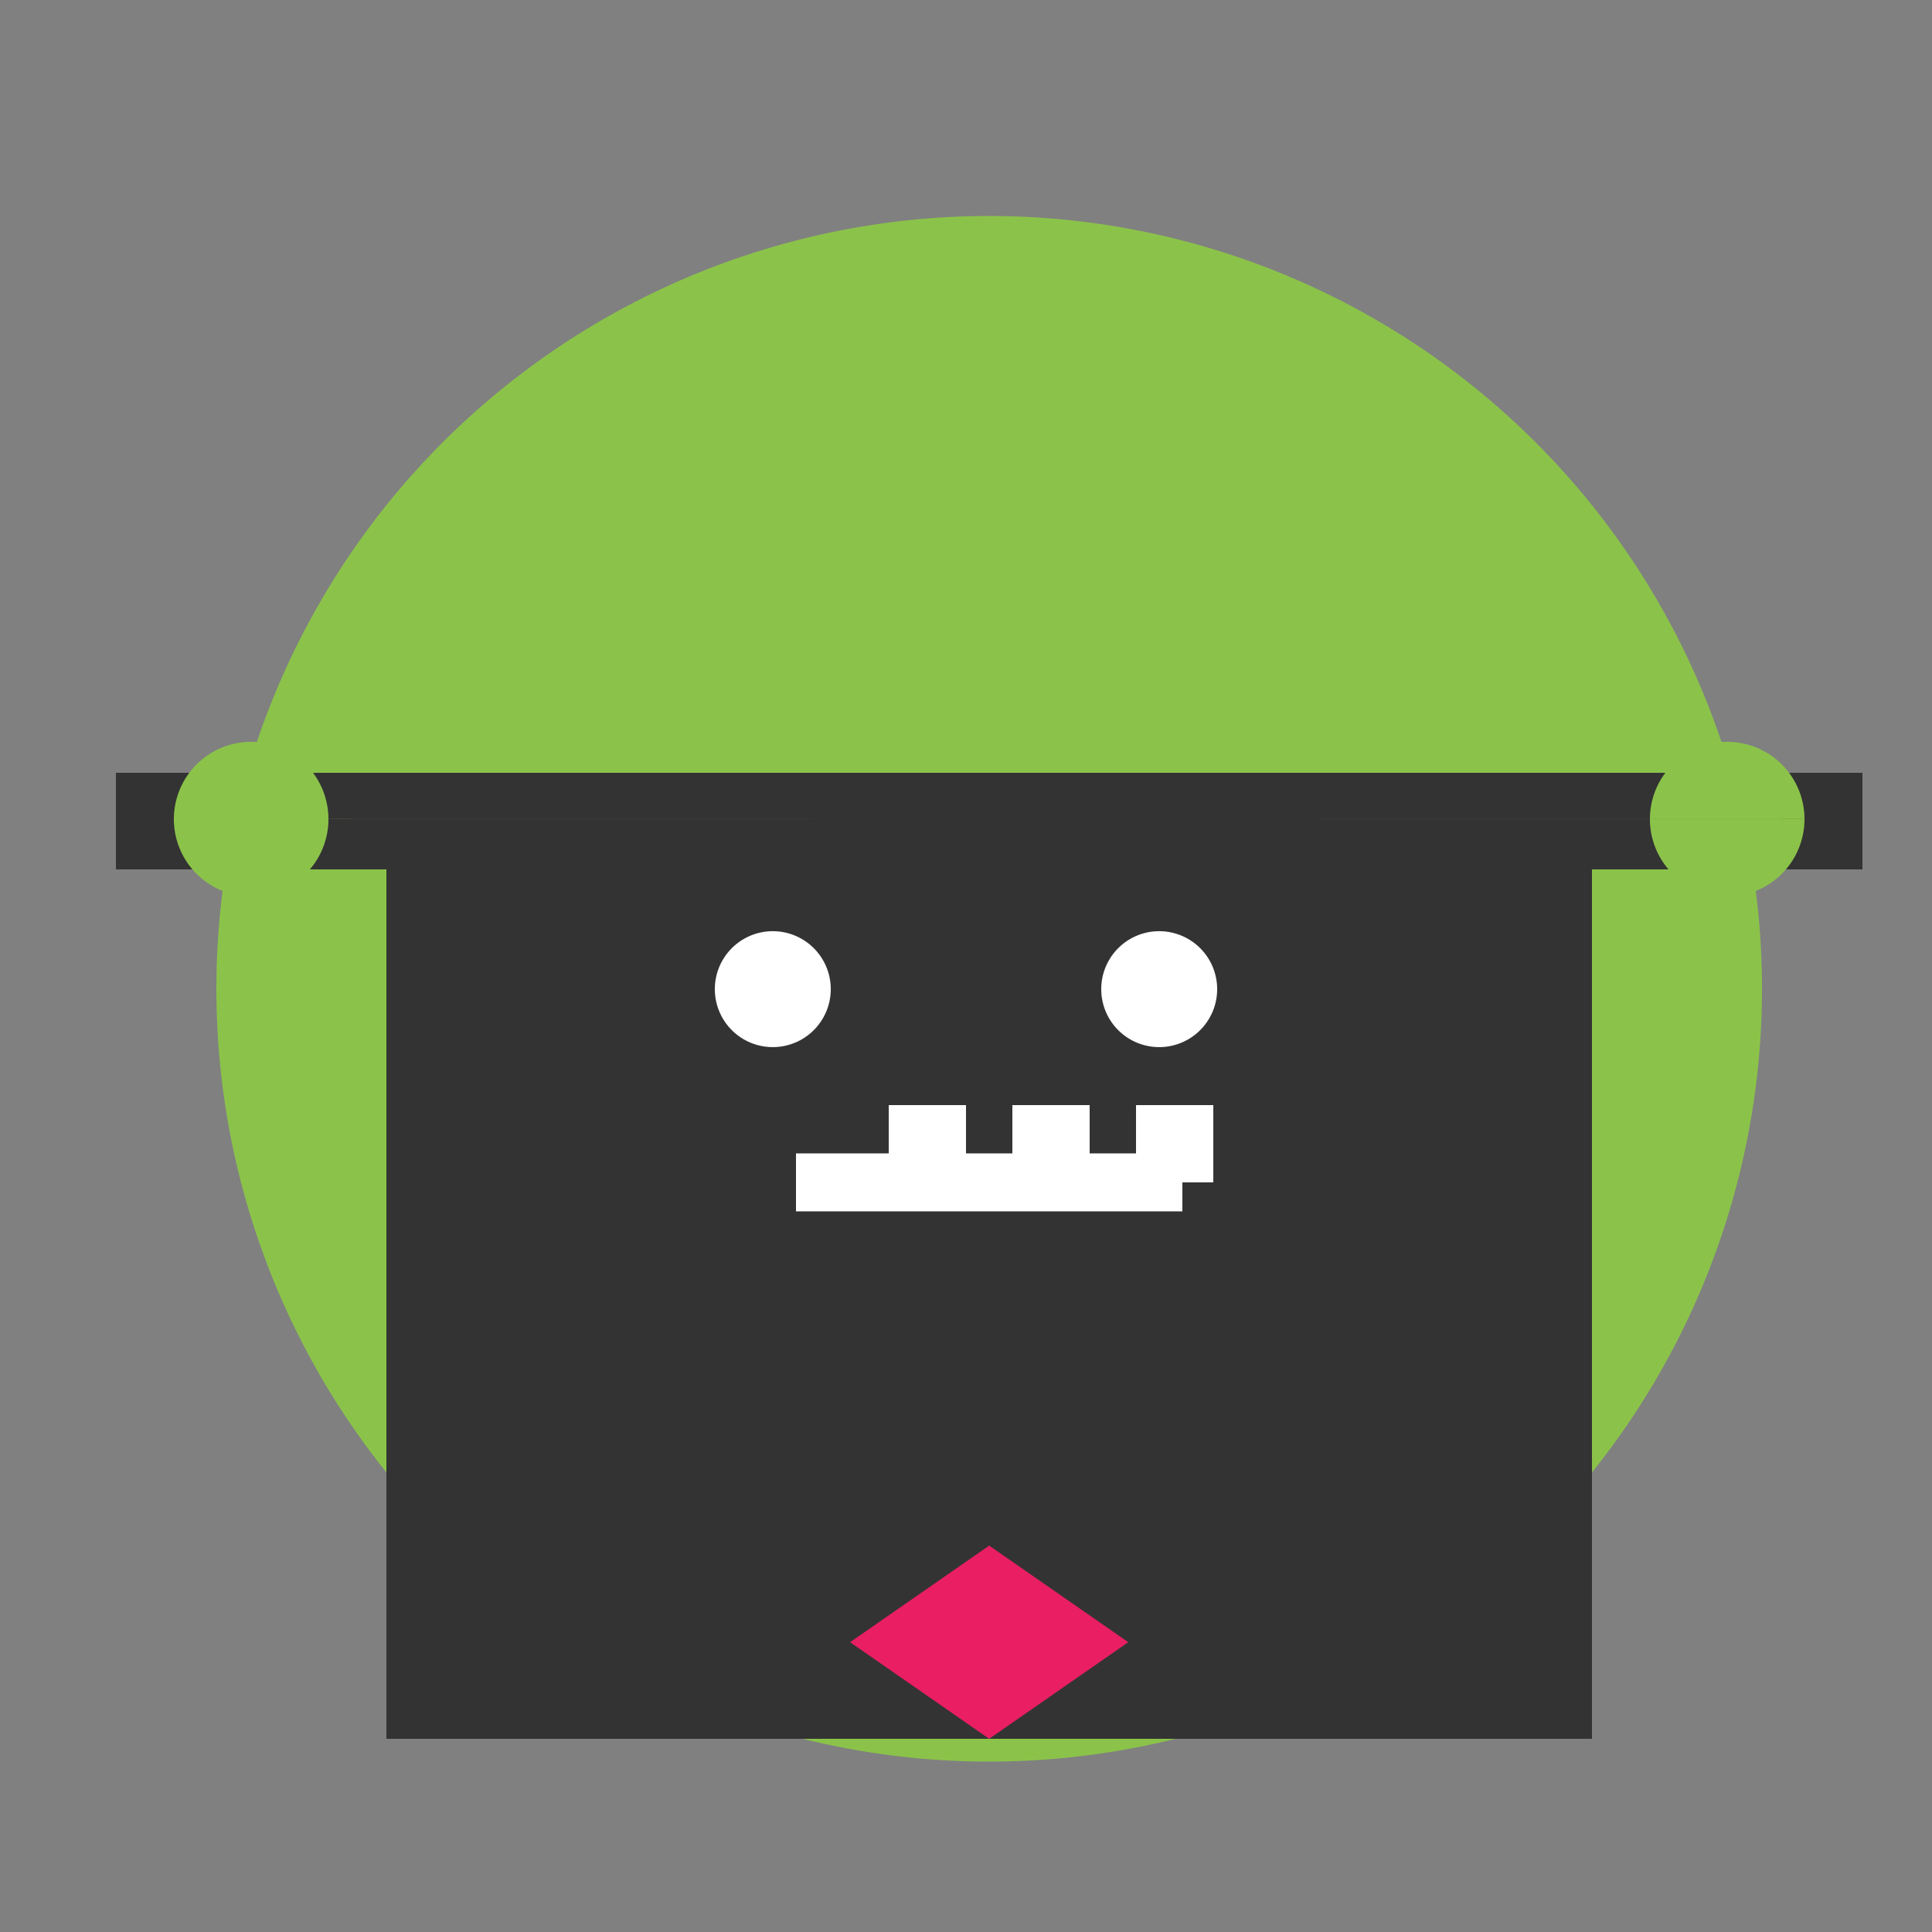 <!--

Generated by DrawGPT.
Free, open source, AI generated images in SVG, PNG, and HTML Canvas format.
https://drawgpt.ai

Created: 2023-09-26T11:05:59.274Z
Link: https://drawgpt.ai/prompt/50406/

-->
<svg xmlns="http://www.w3.org/2000/svg" xmlns:xlink="http://www.w3.org/1999/xlink" width="500" height="500"><rect width="100%" height="100%" fill="#808080" stroke="none"/><defs/><g><path fill="#8BC34A" stroke="none" paint-order="stroke fill markers" d=" M 456 256 A 200 200 0 1 1 456 255.8"/><path fill="#333" stroke="none" paint-order="stroke fill markers" d=" M 100 200 L 412 200 L 412 450 L 100 450 L 100 200 Z"/><path fill="#E91E63" stroke="none" paint-order="stroke fill markers" d=" M 256 350 L 256 400 L 220 425 L 256 450 L 256 400 L 292 425 L 256 450"/><path fill="#333" stroke="none" paint-order="stroke fill markers" d=" M 266 280 A 10 10 0 1 1 266 279.99"/><path fill="#333" stroke="none" paint-order="stroke fill markers" d=" M 266 320 A 10 10 0 1 1 266 319.99"/><path fill="#333" stroke="none" paint-order="stroke fill markers" d=" M 266 360 A 10 10 0 1 1 266 359.99"/><path fill="#333" stroke="none" paint-order="stroke fill markers" d=" M 241 256 A 35 35 0 1 1 241 255.965"/><path fill="#333" stroke="none" paint-order="stroke fill markers" d=" M 341 256 A 35 35 0 1 1 341 255.965"/><path fill="#FFF" stroke="none" paint-order="stroke fill markers" d=" M 215 256 A 15 15 0 1 1 215 255.985"/><path fill="#FFF" stroke="none" paint-order="stroke fill markers" d=" M 315 256 A 15 15 0 1 1 315 255.985"/><path fill="none" stroke="#FFF" paint-order="fill stroke markers" d=" M 206 306 L 306 306" stroke-miterlimit="10" stroke-width="15" stroke-dasharray=""/><path fill="#FFF" stroke="none" paint-order="stroke fill markers" d=" M 230 286 L 250 286 L 250 306 L 230 306 L 230 286 Z M 262 286 L 282 286 L 282 306 L 262 306 L 262 286 Z M 294 286 L 314 286 L 314 306 L 294 306 L 294 286 Z"/><path fill="#333" stroke="none" paint-order="stroke fill markers" d=" M 30 200 L 100 200 L 100 225 L 30 225 L 30 200 Z M 412 200 L 482 200 L 482 225 L 412 225 L 412 200 Z"/><path fill="#8BC34A" stroke="none" paint-order="stroke fill markers" d=" M 85 212 A 20 20 0 1 1 85 211.98 L 467 212 A 20 20 0 1 1 467 211.98"/></g></svg>